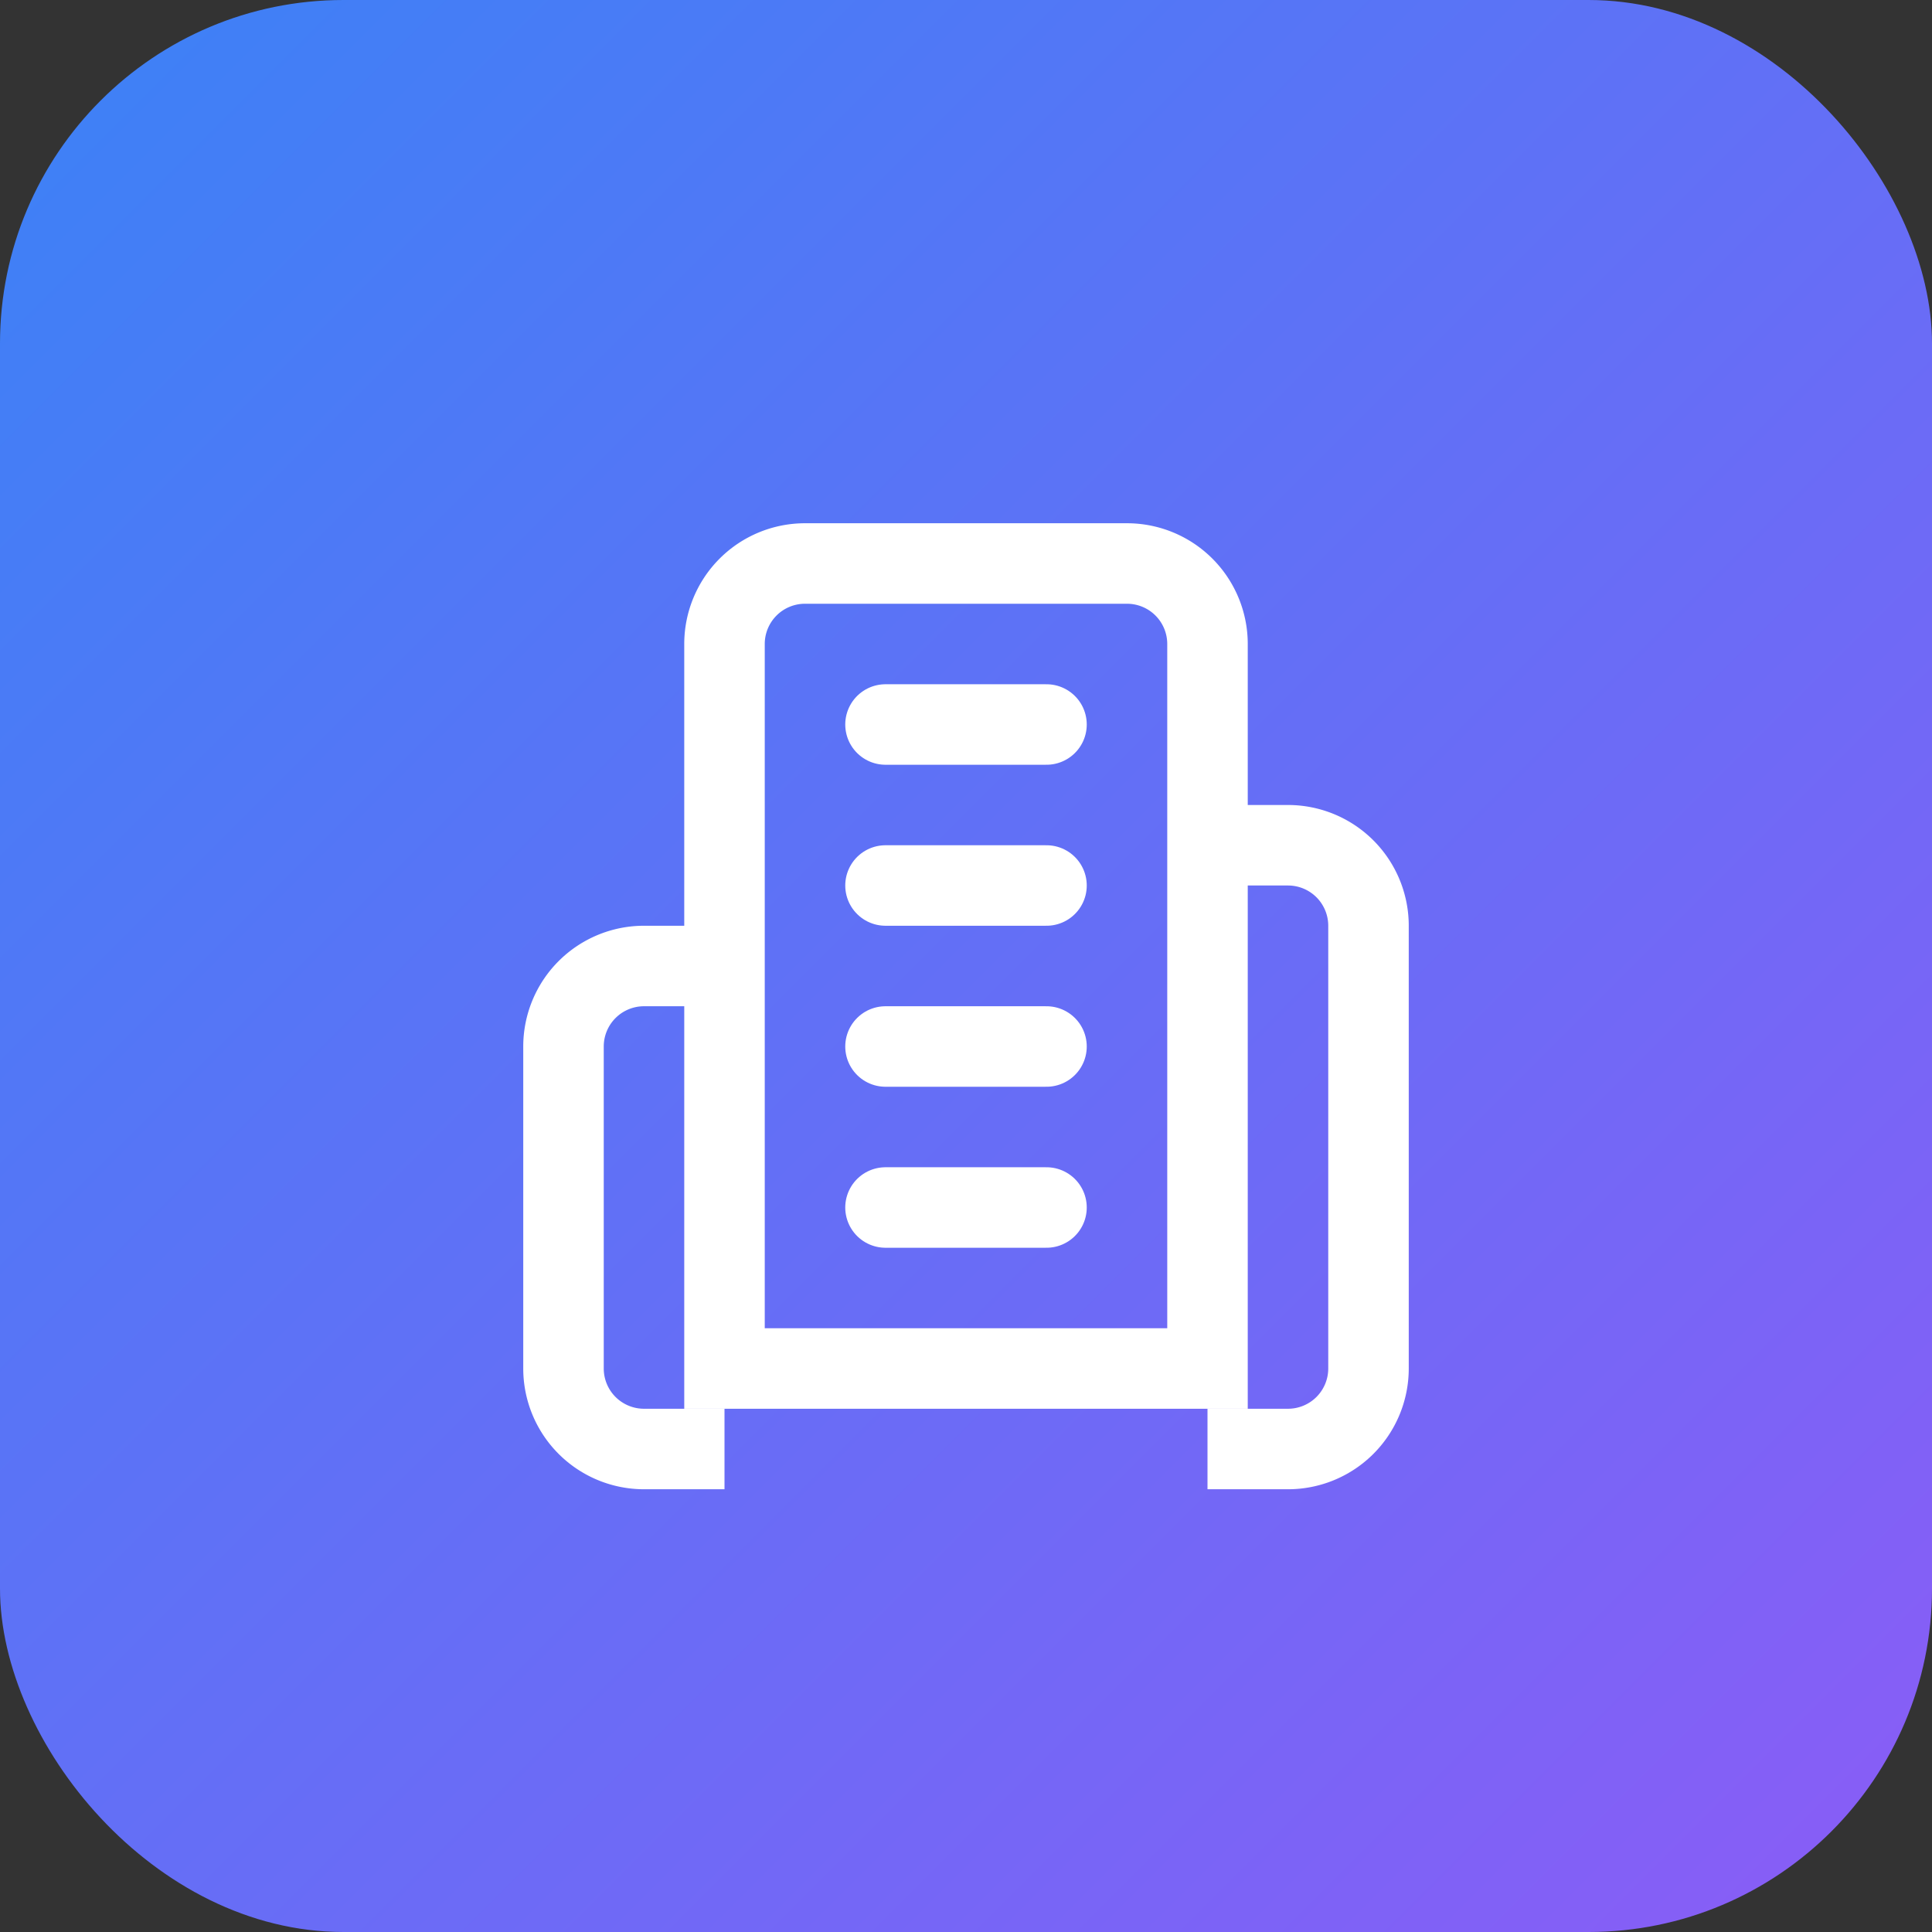 <svg xmlns="http://www.w3.org/2000/svg" viewBox="0 0 180 180" fill="none">
  <rect x="0" y="0" width="180" height="180" fill="#333333" stroke="none"/>
  <defs>
    <linearGradient id="bgGradientApple" x1="0%" y1="0%" x2="100%" y2="100%">
      <stop offset="0%" style="stop-color:#3B82F6;stop-opacity:1" />
      <stop offset="100%" style="stop-color:#8B5CF6;stop-opacity:1" />
    </linearGradient>
  </defs>
  
  <!-- Background with gradient and rounded corners for iOS -->
  <rect width="180" height="180" rx="32" fill="url(#bgGradientApple)"/>
  
  <!-- Building2 icon (scaled for 180x180) -->
  <g transform="translate(45, 45) scale(3.75)">
    <path d="M6 22V4a2 2 0 0 1 2-2h8a2 2 0 0 1 2 2v18Z" stroke="white" stroke-width="2" fill="none"/>
    <path d="M6 12H4a2 2 0 0 0-2 2v8a2 2 0 0 0 2 2h2" stroke="white" stroke-width="2" fill="none"/>
    <path d="M18 9h2a2 2 0 0 1 2 2v11a2 2 0 0 1-2 2h-2" stroke="white" stroke-width="2" fill="none"/>
    <path d="M10 6h4" stroke="white" stroke-width="2" stroke-linecap="round"/>
    <path d="M10 10h4" stroke="white" stroke-width="2" stroke-linecap="round"/>
    <path d="M10 14h4" stroke="white" stroke-width="2" stroke-linecap="round"/>
    <path d="M10 18h4" stroke="white" stroke-width="2" stroke-linecap="round"/>
  </g>
</svg>
